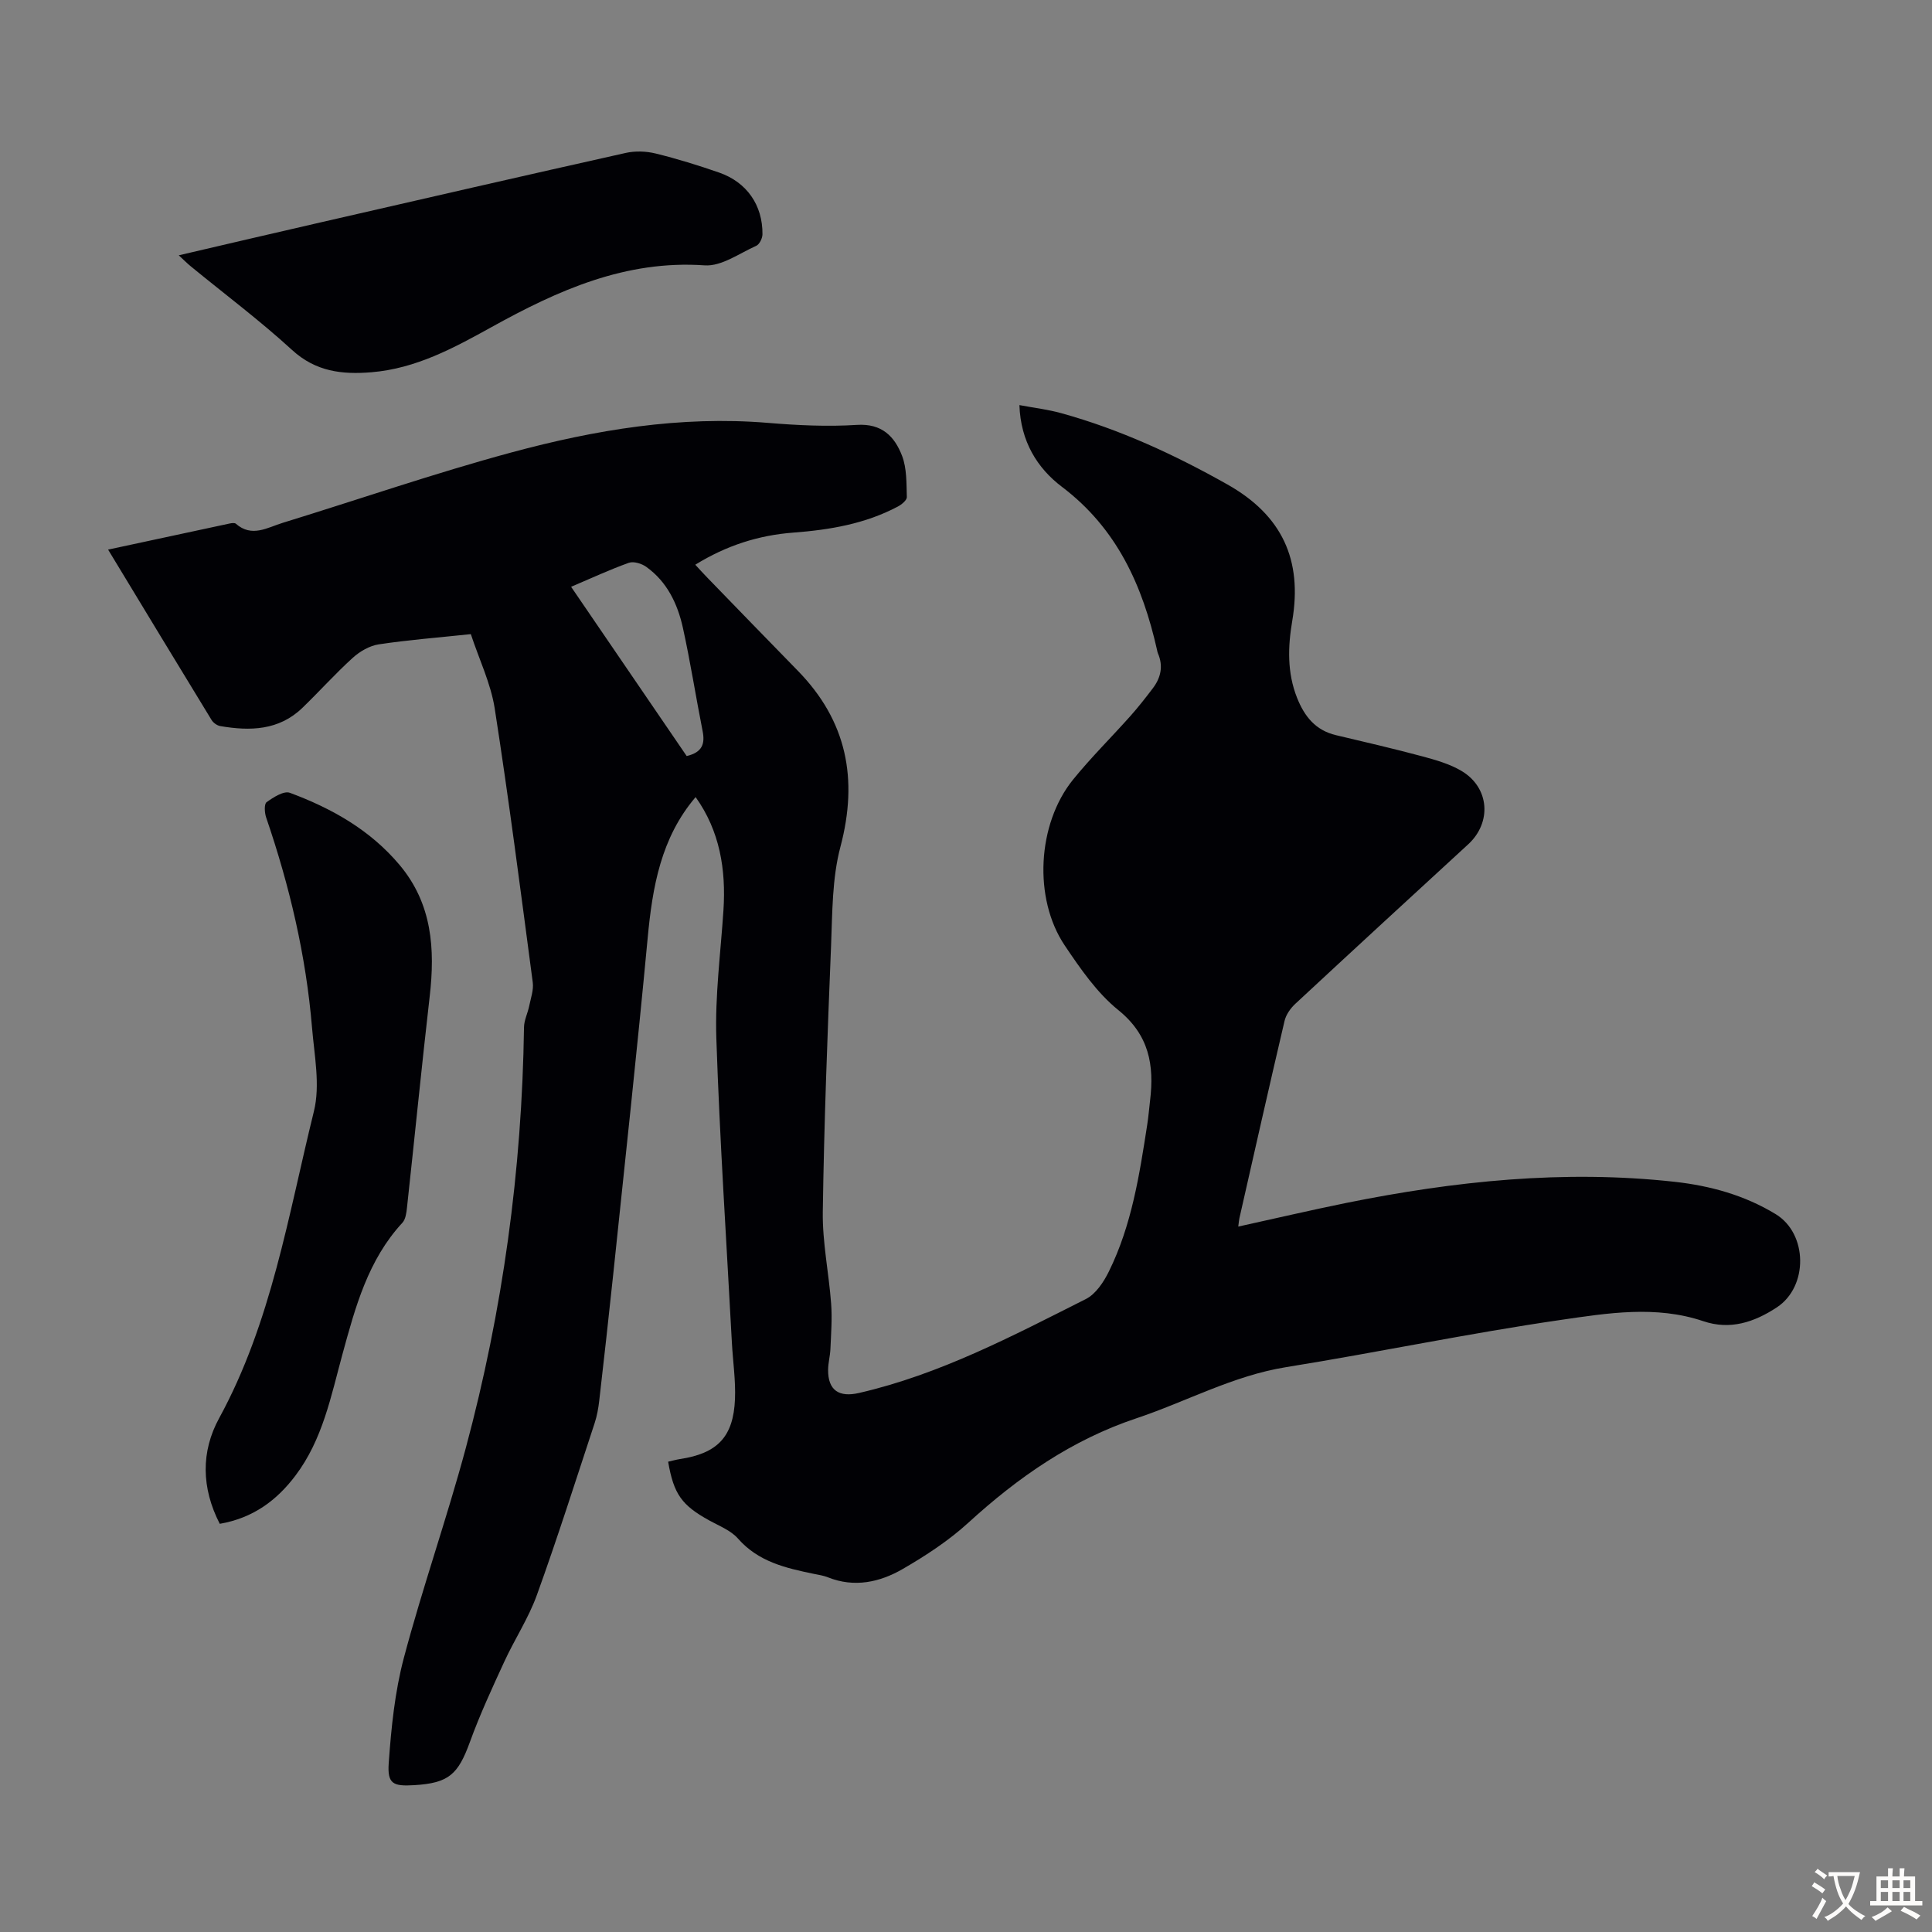 <svg enable-background="new 0 0 400 400" viewBox="0 0 400 400" xmlns="http://www.w3.org/2000/svg"><rect x="0" y="0" width="400" height="400" fill="#808080" stroke="none"/><g fill="#010105"><path d="m97.48 131.29c-6.87.73-13.01 1.2-19.08 2.12-1.89.29-3.89 1.45-5.34 2.76-3.64 3.3-6.93 6.98-10.47 10.4-4.86 4.68-10.82 4.81-16.97 3.76-.67-.11-1.47-.68-1.82-1.27-7.11-11.63-14.16-23.29-21.42-35.27 8.61-1.85 16.88-3.64 25.15-5.4.42-.09 1.05-.18 1.3.04 3.3 2.91 6.53.79 9.69-.18 15.81-4.86 31.46-10.28 47.42-14.59 17.3-4.67 34.93-7.61 53.04-6.11 6.12.51 12.32.81 18.44.42 5.19-.33 7.81 2.42 9.34 6.4 1 2.6.9 5.68.99 8.55.02.64-1.08 1.54-1.85 1.95-6.76 3.59-14.11 4.83-21.64 5.4-7.14.54-13.8 2.63-20.31 6.65.89.96 1.66 1.82 2.47 2.65 6.24 6.43 12.46 12.86 18.72 19.26 10.2 10.42 12.58 22.46 8.86 36.5-1.74 6.57-1.66 13.68-1.94 20.57-.74 18.33-1.45 36.67-1.71 55.01-.09 6.33 1.26 12.67 1.73 19.03.23 3.09-.02 6.23-.15 9.34-.06 1.45-.47 2.89-.48 4.33-.03 4.26 2.27 5.74 6.4 4.79 16.75-3.85 31.79-11.81 46.95-19.44 2.06-1.03 3.71-3.53 4.79-5.73 4.71-9.55 6.32-19.97 7.93-30.37.26-1.66.39-3.33.59-5 .88-7.31-.17-13.56-6.57-18.73-4.42-3.57-7.86-8.57-11.09-13.37-6.55-9.74-5.7-25.18 1.7-34.33 3.72-4.59 7.95-8.77 11.89-13.19 1.63-1.83 3.15-3.78 4.64-5.74 1.67-2.2 2.2-4.62 1.05-7.25-.09-.2-.12-.43-.17-.65-3-13.34-8.29-25.18-19.7-33.81-5.08-3.84-8.56-9.39-8.8-16.92 3.07.58 5.92.91 8.65 1.67 12.13 3.35 23.44 8.58 34.41 14.76 11.31 6.38 15.58 15.6 13.42 28.28-.9 5.29-1.07 10.68 1 15.89 1.53 3.85 3.82 6.74 8.07 7.74 5.98 1.41 11.96 2.8 17.89 4.39 2.78.75 5.66 1.57 8.1 3.02 5.8 3.45 6.29 10.67 1.37 15.19-11.95 10.98-23.9 21.97-35.79 33.02-1 .93-1.93 2.25-2.23 3.55-3.19 13.59-6.25 27.21-9.34 40.82-.1.42-.12.86-.24 1.75 7.61-1.67 14.95-3.39 22.33-4.89 22.47-4.54 45.09-6.91 68.02-4.38 7.4.82 14.48 2.78 20.91 6.69 6.66 4.05 6.78 14.98.27 19.29-4.71 3.11-9.71 4.75-15.24 2.88-9.84-3.32-19.83-1.67-29.55-.26-19.01 2.76-37.85 6.72-56.82 9.77-11 1.77-20.65 7.13-31 10.59-13.34 4.45-24.49 12.2-34.78 21.6-4.08 3.73-8.83 6.84-13.64 9.62-4.73 2.73-9.99 3.89-15.45 1.71-.92-.37-1.94-.52-2.93-.72-5.81-1.2-11.48-2.49-15.71-7.32-1.48-1.68-3.87-2.6-5.92-3.73-5.71-3.15-7.37-5.43-8.53-12.17.81-.18 1.63-.42 2.46-.55 7.73-1.17 11.06-4.58 11.38-12.4.16-3.88-.43-7.79-.64-11.69-1.12-21.01-2.52-42.01-3.22-63.04-.29-8.79.89-17.64 1.47-26.46.56-8.49-.77-16.48-5.76-23.46-7.18 8.43-8.94 18.6-9.93 29.22-2.18 23.28-4.72 46.52-7.15 69.78-.91 8.68-1.89 17.35-2.88 26.02-.18 1.54-.46 3.1-.94 4.57-3.92 11.89-7.71 23.83-11.96 35.6-1.73 4.8-4.62 9.17-6.76 13.83-2.52 5.47-5.06 10.96-7.11 16.61-2.45 6.74-4.39 8.51-11.54 8.94-4.37.26-5.57-.25-5.27-4.57.52-7.3 1.26-14.72 3.13-21.77 3.87-14.57 8.89-28.83 12.81-43.39 7.67-28.53 11.65-57.62 12.07-87.19.02-1.46.77-2.91 1.07-4.38.33-1.63.95-3.34.74-4.92-2.51-18.95-4.95-37.91-7.89-56.8-.83-5.16-3.23-10.12-4.93-15.29zm44.69 25.24c3.28-.77 3.81-2.58 3.3-5.16-1.41-7.12-2.52-14.29-4.08-21.37-1.1-4.98-3.27-9.55-7.59-12.64-.95-.68-2.6-1.19-3.6-.84-3.95 1.41-7.76 3.19-11.96 4.97 8.14 11.91 16.05 23.5 23.93 35.04z"/><path d="m45.5 315.49c-3.84-7.47-3.89-14.97-.14-21.85 10.86-19.89 14.31-42.02 19.63-63.55 1.34-5.43.09-11.57-.39-17.35-1.24-14.89-4.65-29.34-9.49-43.47-.34-.99-.45-2.81.09-3.19 1.4-1.01 3.57-2.4 4.81-1.94 8.68 3.22 16.63 7.69 22.72 14.94 6.75 8.04 7.37 17.38 6.23 27.25-1.67 14.56-3.11 29.14-4.7 43.71-.12 1.08-.28 2.4-.95 3.12-7.13 7.71-9.74 17.47-12.4 27.18-2.38 8.73-4.1 17.69-9.73 25.15-3.9 5.18-8.81 8.81-15.68 10z"/><path d="m37.01 52.86c10.27-2.39 20.01-4.68 29.77-6.91 20.92-4.8 41.83-9.61 62.78-14.29 1.96-.44 4.22-.36 6.18.12 4.44 1.09 8.83 2.45 13.15 3.95 5.73 1.99 9.03 6.76 8.97 12.78-.01.83-.62 2.09-1.3 2.39-3.5 1.56-7.2 4.28-10.66 4.04-16.39-1.14-30.39 5.17-44.09 12.76-7.86 4.35-15.7 8.61-24.9 9.37-6.06.5-11.53-.11-16.44-4.61-6.67-6.11-13.95-11.56-20.96-17.31-.74-.6-1.41-1.28-2.5-2.29z"/></g><path d="m377.9 391.2c-.2.3-.4.5-.6.8-.7-.6-1.4-1-2.2-1.5.2-.3.4-.5.5-.8.6.4 1.4.8 2.3 1.5zm-1.8 6.1c-.2-.2-.5-.4-.9-.6.4-.6.8-1.2 1.2-1.9s.7-1.3.9-1.9c.3.3.5.5.8.7-.7 1.3-1.4 2.6-2 3.7zm2.2-9c-.3.3-.5.5-.6.8-.6-.6-1.3-1.1-2-1.5.3-.3.5-.5.6-.7.6.5 1.3.9 2 1.4zm.3.2v-.9h2 4.5c-.3 1.3-.6 2.5-1 3.6s-.9 2.1-1.4 3c.4.5 1 1 1.6 1.4s1.2.8 1.9 1.1c-.3.2-.5.4-.8.8-.4-.3-1-.7-1.6-1.2s-1.2-1.1-1.6-1.6c-.5.6-1.1 1.1-1.7 1.6s-1.4.9-2.1 1.4c-.1-.3-.3-.5-.7-.8.6-.2 1.2-.5 1.9-1s1.4-1.1 2-1.8c-.5-.8-.9-1.6-1.2-2.5s-.6-2-.8-3.2c-.4.1-.7.1-1 .1zm2.5 2.7c.3 1 .7 1.7 1 2.2.3-.5.6-1.1 1-2s.6-1.9.9-3h-3.2-.4c.1.9.3 1.8.7 2.8z" fill="#fcfbfa"/><path d="m396.5 388.5v1.5 3.6h1.5v.9c-.4 0-1 0-1.7 0h-7.9c-.5 0-.9 0-1.2 0v-.9h1.3v-3.5c0-.7 0-1.2 0-1.6h2.4c0-.8 0-1.4 0-1.7h1c0 .3-.1.8-.1 1.7h1.5c0-.8 0-1.4 0-1.7h1c0 .3-.1.9-.1 1.7zm-8.2 9.2c-.2-.3-.5-.5-.8-.8.8-.3 1.4-.6 1.9-.9s1-.7 1.4-1.1c.3.3.6.5.9.8-1.6 1-2.8 1.6-3.4 2zm2.6-6.8v-1.6h-1.5v1.6zm0 2.7v-1.9h-1.5v1.9zm2.4-2.7v-1.6h-1.5v1.6zm0 2.7v-1.9h-1.5v1.9zm.2 2 .7-.8c.4.2.9.5 1.6.8s1.3.7 1.8 1c-.3.3-.5.5-.8.8-.4-.3-1.5-1-3.3-1.8zm2-4.7v-1.6h-1.4v1.6zm0 2.7v-1.9h-1.4v1.9z" fill="#fcfbfa"/></svg>